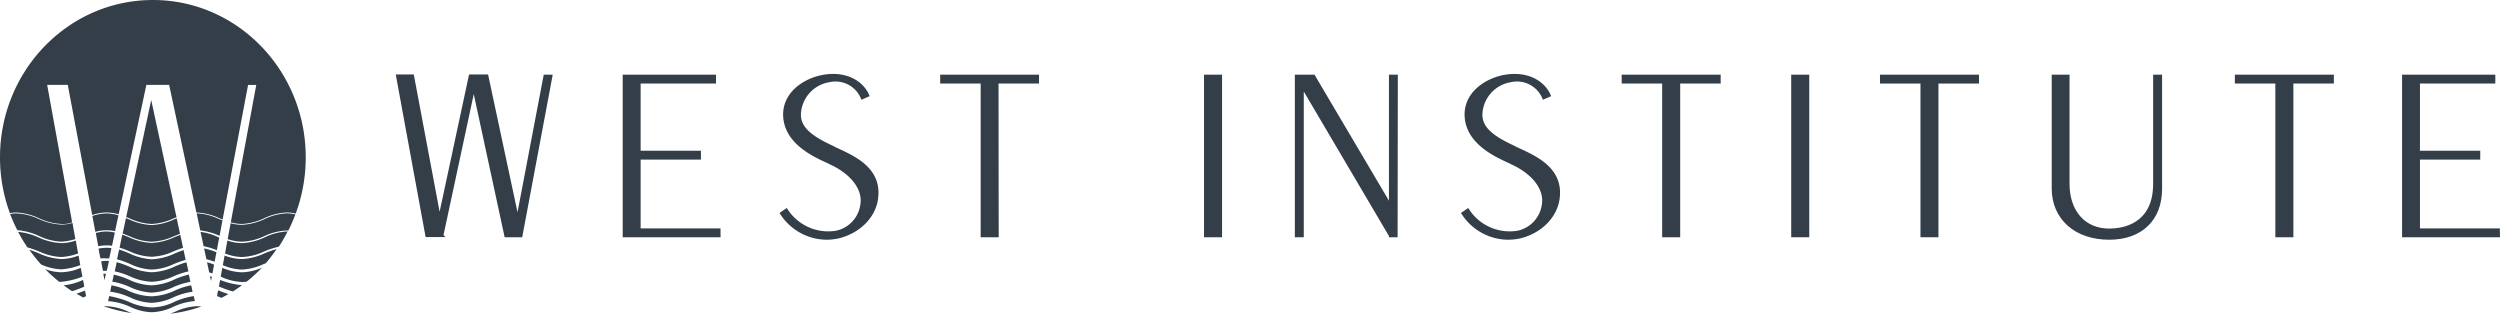 <svg viewBox="0 0 464.38 58.27" xmlns="http://www.w3.org/2000/svg"><defs><style>.cls-1{fill:#333e48;}</style></defs><g data-name="Layer 2" id="Layer_2"><g data-name="Layer 1" id="Layer_1-2"><path d="M73.83,14.13h2.81l5,26.62,5.7-26.62h3.1l5.71,26.7,5-26.7h1.11L96.81,43.8H94L88,16.2,82.1,43.76l0,0H79.29Z" class="cls-1"></path><path d="M97,44.07H93.74L88,17.48l-5.62,26.2.36.35-.61,0H79.06l-5.55-30.2h3.35l4.8,25.51,5.47-25.51h3.53l5.47,25.6L101,13.87h1.67Zm-2.86-.53h2.41L102,14.4h-.57L96.16,42.19,90.23,14.4H87.56L81.62,42.11,76.42,14.4H74.15l5.36,29.14h2.36L88,14.92Z" class="cls-1"></path><path d="M115.94,14.13h16.78v1.12h-14v13H130v1.11h-11.2V42.69h14.84V43.8H115.94Z" class="cls-1"></path><path d="M133.85,44.07H115.67V13.87H133v1.65H119V28h11.2v1.65H119V42.42h14.83Zm-17.64-.53h17.11V43H118.48V29.07h11.2v-.58h-11.2V15h14V14.4H116.21Z" class="cls-1"></path><path d="M145.16,39.63l.91-.62c4.3,6.12,12.85,5.54,14-.95.53-3.06-2-6.07-5.91-7.81a5.64,5.64,0,0,0-.71-.33c-2.56-1.2-7.85-3.68-7.72-8.8.08-3.64,3.39-6.2,7-6.9,4.42-.87,7.44,1.11,8.47,3.51l-1,.45c-2.44-5.74-11.45-3.43-11.65,3-.09,2.73,2.39,4.42,6.15,6.16a5.8,5.8,0,0,0,.66.33c3.52,1.61,8.27,3.8,7.52,9.21-.45,3.35-3.18,6.08-6.9,7.07a9.7,9.7,0,0,1-2.39.29A10.12,10.12,0,0,1,145.16,39.63Z" class="cls-1"></path><path d="M153.56,44.53a10.33,10.33,0,0,1-8.62-4.75l-.16-.22,1.36-.92.15.22a9,9,0,0,0,9,4A5.76,5.76,0,0,0,159.81,38c.49-2.78-1.77-5.73-5.75-7.51l-.2-.11c-.17-.08-.32-.16-.48-.22-2.63-1.22-8-3.75-7.91-9.06.09-4,3.79-6.49,7.2-7.16,4.58-.89,7.7,1.2,8.77,3.67l.1.25-1.52.67-.11-.25a5.11,5.11,0,0,0-5.91-3,6.3,6.3,0,0,0-5.23,5.93c-.07,2.57,2.35,4.22,6,5.9a5.62,5.62,0,0,0,.64.33c3.58,1.64,8.46,3.88,7.69,9.5-.46,3.4-3.25,6.26-7.1,7.29a10.65,10.65,0,0,1-2.45.3Zm-8-4.83a9.66,9.66,0,0,0,10.34,4c3.63-1,6.27-3.66,6.7-6.84.72-5.23-4-7.37-7.37-8.94a4.88,4.88,0,0,1-.69-.34c-3.82-1.77-6.37-3.54-6.28-6.4a6.81,6.81,0,0,1,5.66-6.43,5.65,5.65,0,0,1,6.39,3.07l.54-.24c-1.08-2.16-3.93-3.92-8.06-3.11-3.2.63-6.68,3-6.76,6.64-.12,5,5.07,7.39,7.57,8.56a2.73,2.73,0,0,1,.53.24l.18.09c4.2,1.88,6.58,5.06,6.05,8.1a6.27,6.27,0,0,1-5,5.26c-3.33.74-7.06-.86-9.38-4Z" class="cls-1"></path><path d="M182.43,15.25h-7.52V14.13h17.85v1.12h-7.52V43.8h-2.81Z" class="cls-1"></path><path d="M185.51,44.07h-3.35V15.52h-7.52V13.87H193v1.65h-7.52Zm-2.81-.53H185V15h7.52V14.4H175.18V15h7.52Z" class="cls-1"></path><path d="M223.89,14.13h2.81V43.8h-2.81Z" class="cls-1"></path><path d="M227,44.07h-3.35V13.87H227Zm-2.81-.53h2.27V14.4h-2.27Z" class="cls-1"></path><path d="M240.79,14.13H244l14.21,24.14V14.13h1.12V43.8h-1.12v0L241.91,16V43.8h-1.12Z" class="cls-1"></path><path d="M259.61,44.07H258v-.23L242.18,17V44.07h-1.66V13.87h3.65L258,37.28V13.87h1.65Zm-1.2-.53h.67V14.4h-.58V39.25L243.86,14.4h-2.8V43.54h.58V15.05Z" class="cls-1"></path><path d="M271.74,39.63l.91-.62c4.3,6.12,12.85,5.54,14-.95.54-3.06-2-6.07-5.91-7.81a5.52,5.52,0,0,0-.7-.33c-2.56-1.2-7.85-3.68-7.73-8.8.09-3.64,3.39-6.2,7-6.9,4.42-.87,7.43,1.11,8.47,3.51l-1,.45c-2.43-5.74-11.44-3.43-11.65,3-.08,2.73,2.4,4.42,6.16,6.16a4.52,4.52,0,0,0,.66.33c3.51,1.61,8.26,3.8,7.52,9.21-.45,3.35-3.18,6.08-6.9,7.07a9.79,9.79,0,0,1-2.4.29A10.12,10.12,0,0,1,271.74,39.63Z" class="cls-1"></path><path d="M280.14,44.53a10.34,10.34,0,0,1-8.62-4.75l-.15-.22,1.35-.92.15.22a9,9,0,0,0,9,4A5.76,5.76,0,0,0,286.4,38c.49-2.78-1.77-5.73-5.76-7.51l-.2-.11a4.16,4.16,0,0,0-.48-.22c-2.62-1.22-8-3.75-7.91-9.06.09-4,3.8-6.49,7.2-7.16,4.58-.89,7.71,1.2,8.77,3.67l.11.25-1.53.67-.1-.25a5.12,5.12,0,0,0-5.92-3,6.29,6.29,0,0,0-5.22,5.93c-.08,2.57,2.34,4.22,6,5.9a5,5,0,0,0,.65.33c3.58,1.64,8.46,3.88,7.69,9.5-.47,3.4-3.25,6.26-7.1,7.29a10.81,10.81,0,0,1-2.46.3Zm-8-4.83a9.76,9.76,0,0,0,8,4.29,9.65,9.65,0,0,0,2.33-.28c3.64-1,6.27-3.66,6.7-6.84.72-5.23-4-7.37-7.36-8.94a4.88,4.88,0,0,1-.69-.34c-3.83-1.77-6.37-3.54-6.29-6.4a6.81,6.81,0,0,1,5.67-6.43,5.65,5.65,0,0,1,6.39,3.07l.54-.24c-1.08-2.16-3.93-3.92-8.06-3.11-3.2.63-6.69,3-6.77,6.64-.12,5,5.08,7.39,7.57,8.56a2.48,2.48,0,0,1,.53.24l.18.09c4.21,1.88,6.59,5.06,6.06,8.1a6.28,6.28,0,0,1-5,5.26c-3.32.74-7.06-.86-9.37-4Z" class="cls-1"></path><path d="M309,15.25H301.5V14.13h17.85v1.12h-7.52V43.8H309Z" class="cls-1"></path><path d="M312.1,44.07h-3.35V15.52h-7.52V13.87h18.39v1.65H312.1Zm-2.81-.53h2.27V15h7.52V14.4H301.77V15h7.52Z" class="cls-1"></path><path d="M333,14.13h2.81V43.8H333Z" class="cls-1"></path><path d="M336.07,44.07h-3.35V13.87h3.35Zm-2.81-.53h2.27V14.4h-2.27Z" class="cls-1"></path><path d="M357,15.25h-7.52V14.13h17.85v1.12h-7.52V43.8H357Z" class="cls-1"></path><path d="M360.07,44.07h-3.34V15.52h-7.52V13.87H367.6v1.65h-7.53Zm-2.81-.53h2.28V15h7.52V14.4H349.74V15h7.52Z" class="cls-1"></path><path d="M381.38,35V14.13h2.77v20c0,5.67,3.43,8.6,7.64,8.6s8.43-2.11,8.43-8.6v-20h1.12v21c0,5.9-3.89,9.17-9.55,9.17S381.38,41,381.38,35Z" class="cls-1"></path><path d="M391.79,44.53c-6.39,0-10.68-3.83-10.68-9.53V13.87h3.31V34.13c0,5.06,2.89,8.33,7.37,8.33,2.45,0,8.16-.81,8.16-8.33V13.87h1.66V35.09C401.61,40.91,397.84,44.53,391.79,44.53ZM381.65,14.4V35c0,6.21,5.09,9,10.14,9,5.72,0,9.28-3.41,9.28-8.9V14.4h-.58V34.13c0,5.55-3.25,8.87-8.7,8.87-4.81,0-7.91-3.48-7.91-8.87V14.4Z" class="cls-1"></path><path d="M422.91,15.25h-7.52V14.13h17.85v1.12h-7.52V43.8h-2.81Z" class="cls-1"></path><path d="M426,44.07h-3.35V15.52h-7.52V13.87h18.39v1.65H426Zm-2.81-.53h2.27V15H433V14.4H415.66V15h7.52Z" class="cls-1"></path><path d="M446.46,14.13h16.78v1.12h-14v13h11.2v1.11h-11.2V42.69h14.84V43.8H446.46Z" class="cls-1"></path><path d="M464.38,44.07H446.19V13.87h17.32v1.65h-14V28h11.2v1.65h-11.2V42.42h14.84Zm-17.65-.53h17.11V43H449V29.07h11.2v-.58H449V15h14V14.4H446.73Z" class="cls-1"></path><path d="M49.18,44.08a11,11,0,0,1-4.25,1.08,8.29,8.29,0,0,1-2.69-.48h0l-.44,2.4a8.87,8.87,0,0,0,3.13.66,10.58,10.58,0,0,0,4.07-1,15.57,15.57,0,0,1,2.8-.92A27.77,27.77,0,0,0,53.42,43h-.15A10.73,10.73,0,0,0,49.18,44.08Z" class="cls-1"></path><path d="M44.93,48.12a9.22,9.22,0,0,1-3.21-.65h0l-.33,1.78a9.47,9.47,0,0,0,3.53.82,10.53,10.53,0,0,0,4-1l.45-.17a28.83,28.83,0,0,0,2-2.62,17.57,17.57,0,0,0-2.28.8A11,11,0,0,1,44.93,48.12Z" class="cls-1"></path><path d="M41.29,49.75h0L41,51.38a10.22,10.22,0,0,0,3.93,1,6.54,6.54,0,0,0,.89-.06,29.07,29.07,0,0,0,2.84-2.6,9.91,9.91,0,0,1-3.73.86A9.86,9.86,0,0,1,41.29,49.75Z" class="cls-1"></path><path d="M40.89,52l-.23,1.22.25.1a16.39,16.39,0,0,0,2.36.81c.57-.36,1.14-.75,1.69-1.16h0A14.14,14.14,0,0,1,40.89,52Z" class="cls-1"></path><path d="M49.16,40.68a10.87,10.87,0,0,1-4.23,1.08,7.76,7.76,0,0,1-2.09-.3h0l-.55,2.95a8.13,8.13,0,0,0,2.64.48,10.61,10.61,0,0,0,4.1-1,10.86,10.86,0,0,1,4.24-1.07h.29a31.29,31.29,0,0,0,1.31-3,6.94,6.94,0,0,0-1.6-.19A10.79,10.79,0,0,0,49.16,40.68Z" class="cls-1"></path><path d="M35.77,54.2,35.52,53a12.89,12.89,0,0,0-3,.95,11.11,11.11,0,0,1-4.35,1.09A11.06,11.06,0,0,1,23.82,54a12.65,12.65,0,0,0-3.11-1l-.25,1.18a12.34,12.34,0,0,1,3.7,1.07,10.37,10.37,0,0,0,4,1,10.28,10.28,0,0,0,4-1,12.85,12.85,0,0,1,3.61-1.06Z" class="cls-1"></path><path d="M40.33,55l.6.24.22.09c.42-.22.85-.45,1.27-.7-.64-.19-1.24-.44-1.83-.68C40.42,53.9,40.33,55,40.33,55Z" class="cls-1"></path><path d="M37.91,46.15l.43,2a12.37,12.37,0,0,1,1.53.47l.33-1.77A12.22,12.22,0,0,0,37.91,46.15Z" class="cls-1"></path><path d="M39.77,49.15a11.15,11.15,0,0,0-1.31-.43l.4,1.88.6.19Z" class="cls-1"></path><path d="M32.55,57.9l-.91.37a27.2,27.2,0,0,0,5.77-1.33,6.29,6.29,0,0,0-.88-.06A10.44,10.44,0,0,0,32.55,57.9Z" class="cls-1"></path><path d="M14.91,49.25l-.32-1.78a9.16,9.16,0,0,1-3.19.65A11.41,11.41,0,0,1,7.09,47c-.54-.22-1.09-.44-1.65-.62a28.88,28.88,0,0,0,2.19,2.74,10.09,10.09,0,0,0,3.77.91A12.45,12.45,0,0,0,14.91,49.25Z" class="cls-1"></path><path d="M11.4,44.89A10.87,10.87,0,0,0,14,44.41l-.54-3a7.42,7.42,0,0,1-2.08.31,11.15,11.15,0,0,1-4.26-1.08,10.85,10.85,0,0,0-4.11-1,6.87,6.87,0,0,0-1.13.11,29.32,29.32,0,0,0,1.34,3,11.82,11.82,0,0,1,4,1.07A10.85,10.85,0,0,0,11.4,44.89Z" class="cls-1"></path><path d="M11.4,47.74a10.77,10.77,0,0,0,3.11-.66l-.44-2.4a8.27,8.27,0,0,1-2.67.48,11.31,11.31,0,0,1-4.29-1.08,11.58,11.58,0,0,0-3.74-1,30.67,30.67,0,0,0,1.72,2.87,19.7,19.7,0,0,1,2.2.77A10.8,10.8,0,0,0,11.4,47.74Z" class="cls-1"></path><path d="M7.25,40.54A10.91,10.91,0,0,0,11.4,41.6a4.7,4.7,0,0,0,2-.3L8.76,15.76h3.83l4.54,24.18h0a8.48,8.48,0,0,1,2.66-.47,8.09,8.09,0,0,1,2.25.34l5.15-24.05h4.23l5.06,23.72h.05a11,11,0,0,1,4.27,1.08l.55.22,4.73-25H47.6L42.87,41.3a7.65,7.65,0,0,0,2.06.3,10.84,10.84,0,0,0,4.12-1.05,10.82,10.82,0,0,1,4.22-1.08,7.47,7.47,0,0,1,1.66.2,30.05,30.05,0,0,0,1.86-10.44C56.79,13.09,44.08,0,28.4,0S0,13.09,0,29.23A29.83,29.83,0,0,0,1.84,39.59,6.58,6.58,0,0,1,3,39.47,11.27,11.27,0,0,1,7.25,40.54Z" class="cls-1"></path><path d="M28.16,44.89a10.52,10.52,0,0,0,4.11-1l1.17-.46h0l-.62-2.88-.42.17a10.82,10.82,0,0,1-4.24,1.08,10.87,10.87,0,0,1-4.24-1.08l-.52-.2-.62,2.87c.44.15.86.32,1.28.49A10.52,10.52,0,0,0,28.16,44.89Z" class="cls-1"></path><path d="M19.79,56.88l-.53,0a27.81,27.81,0,0,0,5.18,1.27l-.66-.27A10.49,10.49,0,0,0,19.79,56.88Z" class="cls-1"></path><path d="M15.31,51.39,15,49.75a9.6,9.6,0,0,1-3.61.82,8.79,8.79,0,0,1-3-.58A30.66,30.66,0,0,0,11,52.35l.37,0A14.6,14.6,0,0,0,15.31,51.39Z" class="cls-1"></path><path d="M16,55,15.78,54l-.06,0c-.5.2-1,.39-1.51.57.41.24.82.47,1.24.69L16,55Z" class="cls-1"></path><path d="M15.66,53.22h0L15.42,52a11.25,11.25,0,0,1-3.59,1c.51.38,1,.74,1.57,1.09.67-.2,1.32-.46,2-.73Z" class="cls-1"></path><path d="M37.25,43.08l.57,2.65a12.79,12.79,0,0,1,2.46.74l.44-2.36h0l-.07,0A10.47,10.47,0,0,0,37.25,43.08Z" class="cls-1"></path><path d="M28.16,41.6a10.75,10.75,0,0,0,4.13-1.05l.5-.2-4.7-21.77L23.44,40.31l.6.24A10.75,10.75,0,0,0,28.16,41.6Z" class="cls-1"></path><path d="M17.72,43.06a7.67,7.67,0,0,1,2.07-.29,7.29,7.29,0,0,1,1.58.17L22,40a7.47,7.47,0,0,0-2.21-.35,8.34,8.34,0,0,0-2.63.47l.56,3Z" class="cls-1"></path><path d="M32.53,56a9.8,9.8,0,0,1-4.37,1.1A11.12,11.12,0,0,1,23.8,56a18.4,18.4,0,0,0-3.52-1l-.2.94A11.74,11.74,0,0,1,24.18,57a10.27,10.27,0,0,0,4,1,10.23,10.23,0,0,0,4-1,11.8,11.8,0,0,1,4-1.08L36,55A14,14,0,0,0,32.53,56Z" class="cls-1"></path><path d="M28.16,54.35a10.61,10.61,0,0,0,4-1,13.92,13.92,0,0,1,3.2-1h0L35.08,51a15.76,15.76,0,0,0-2.59.87A11,11,0,0,1,28.16,53a11,11,0,0,1-4.32-1.1,14.71,14.71,0,0,0-2.7-.88l-.28,1.3a13.37,13.37,0,0,1,3.28,1A10.6,10.6,0,0,0,28.16,54.35Z" class="cls-1"></path><path d="M41.33,40.94l-.64-.25a10.82,10.82,0,0,0-4.16-1.06h0l.67,3.17a12.46,12.46,0,0,1,3.59,1l.54-2.89Z" class="cls-1"></path><path d="M39.2,52.18l.15-.77L39,51.3Z" class="cls-1"></path><path d="M40.63,47h0Z" class="cls-1"></path><path d="M34,46l-.51-2.38-1.07.42a11,11,0,0,1-4.27,1.08,11,11,0,0,1-4.26-1.08c-.38-.15-.78-.31-1.18-.45L22.21,46a18.89,18.89,0,0,1,1.87.69,10.59,10.59,0,0,0,4.08,1,10.64,10.64,0,0,0,4.09-1c.57-.24,1.15-.47,1.76-.66Z" class="cls-1"></path><path d="M21.34,43.21A7,7,0,0,0,19.79,43a7.41,7.41,0,0,0-2,.29l.46,2.45h0a7.86,7.86,0,0,1,1.56-.16,6.32,6.32,0,0,1,1,.07l.53-2.48Z" class="cls-1"></path><path d="M20.29,48l.41-1.91a6.62,6.62,0,0,0-.91-.06,7.24,7.24,0,0,0-1.49.16L18.65,48A7.11,7.11,0,0,1,19.79,48Z" class="cls-1"></path><path d="M20.21,48.46l-.42,0a7.07,7.07,0,0,0-1,.08l.33,1.76h0c.24,0,.48,0,.72,0h0l.39-1.79Z" class="cls-1"></path><path d="M35,50.41l-.37-1.69a17.71,17.71,0,0,0-2.12.76,11.13,11.13,0,0,1-4.31,1.09,11.13,11.13,0,0,1-4.3-1.09,17.63,17.63,0,0,0-2.22-.78l-.37,1.7a14.88,14.88,0,0,1,2.85.94,10.66,10.66,0,0,0,4,1,10.71,10.71,0,0,0,4.05-1A15.59,15.59,0,0,1,35,50.41Z" class="cls-1"></path><path d="M28.16,50.07a10.36,10.36,0,0,0,4.07-1,18.78,18.78,0,0,1,2.26-.8h0l-.39-1.81c-.56.18-1.11.4-1.64.62a11,11,0,0,1-4.29,1.08A11,11,0,0,1,23.88,47c-.57-.23-1.15-.46-1.75-.65l-.39,1.81A18.74,18.74,0,0,1,24.1,49,10.36,10.36,0,0,0,28.16,50.07Z" class="cls-1"></path><path d="M19.41,52.07l.26-1.22c-.16,0-.32,0-.48,0Z" class="cls-1"></path></g></g></svg>